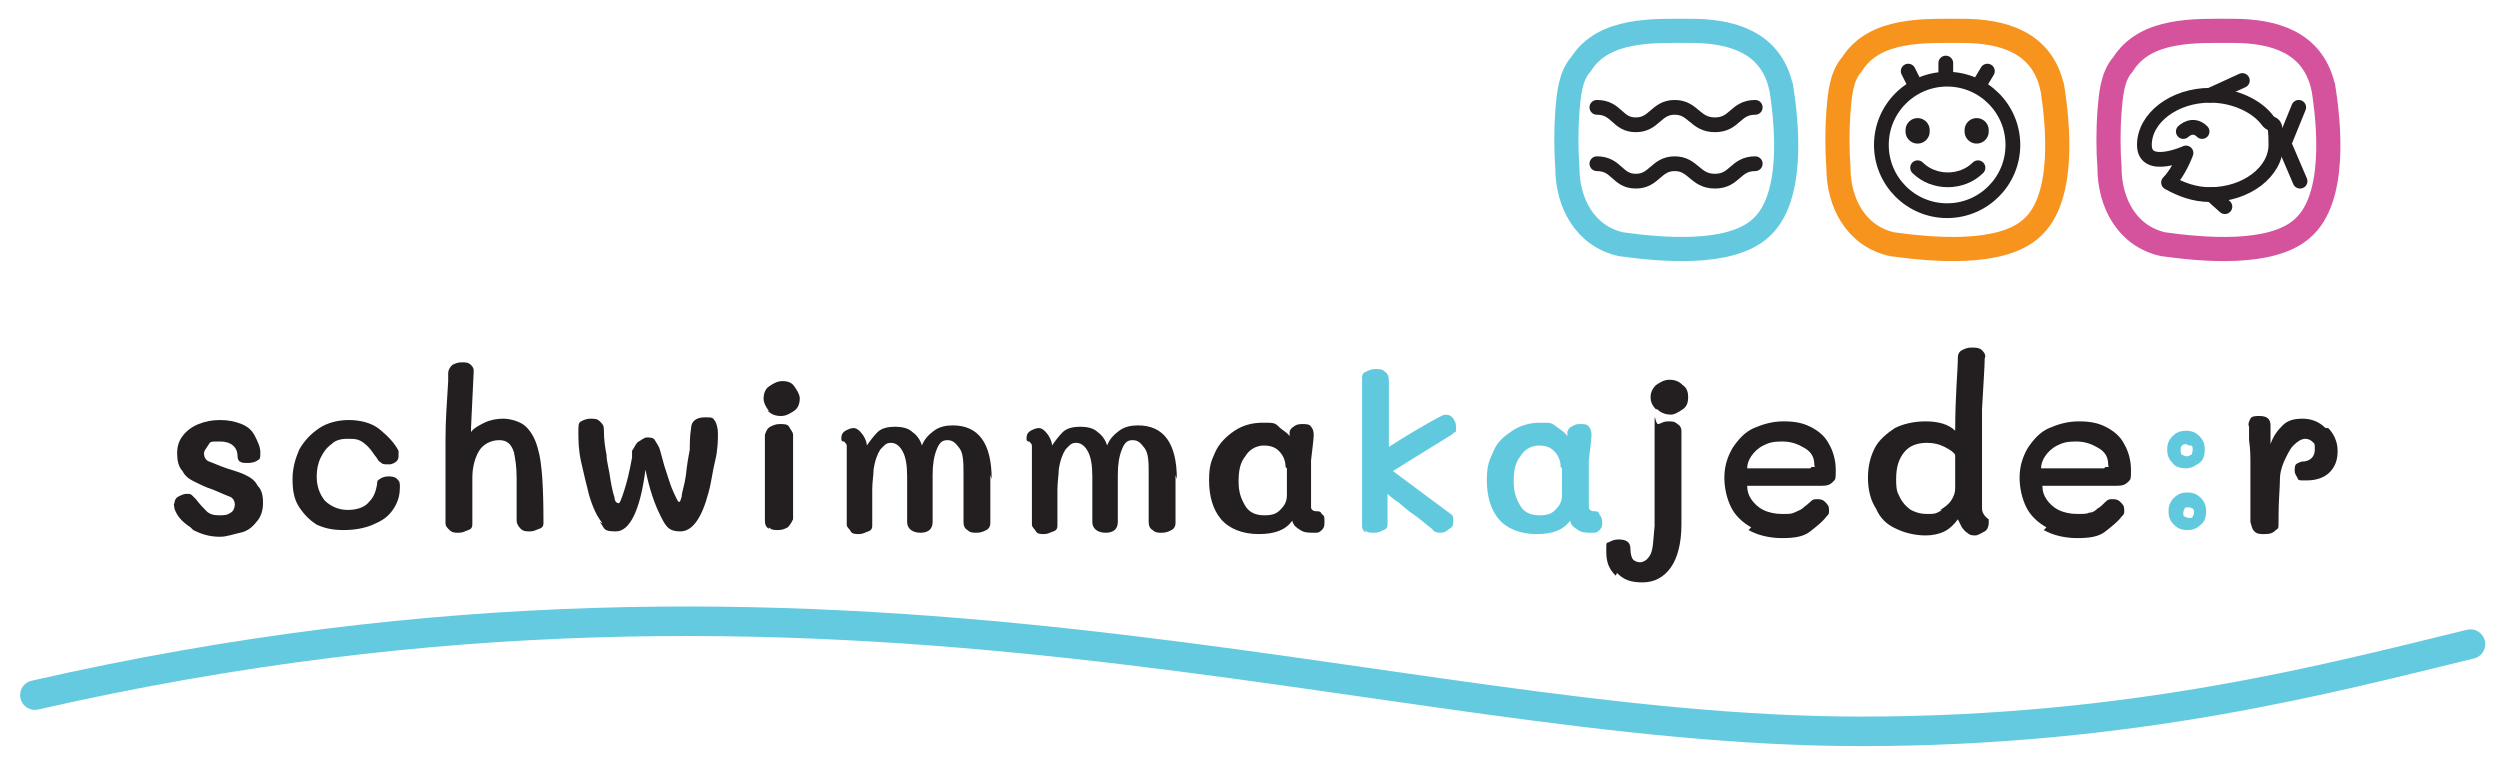 <svg xmlns="http://www.w3.org/2000/svg" id="Layer_1" data-name="Layer 1" viewBox="0 0 186.3 56.4"><defs><style>      .cls-1, .cls-2 {        stroke: #231f20;      }      .cls-1, .cls-2, .cls-3 {        stroke-linecap: round;        stroke-linejoin: round;      }      .cls-1, .cls-2, .cls-3, .cls-4, .cls-5, .cls-6 {        fill: none;      }      .cls-1, .cls-4, .cls-5, .cls-6 {        stroke-width: 1.8px;      }      .cls-2 {        stroke-width: 1.1px;      }      .cls-7 {        fill: #61c9de;      }      .cls-7, .cls-8 {        stroke-width: 0px;      }      .cls-3 {        stroke: #63cadf;        stroke-width: 2.2px;      }      .cls-4 {        stroke: #64c9de;      }      .cls-4, .cls-5, .cls-6 {        stroke-miterlimit: 10;      }      .cls-5 {        stroke: #d5539d;      }      .cls-6 {        stroke: #f7941d;      }      .cls-8 {        fill: #231f20;      }    </style></defs><path class="cls-8" d="M14.2,39.3c-.6-.4-1-.8-1.2-1.4,0-.2-.1-.3,0-.4,0-.2.1-.4.3-.5s.4-.2.6-.2.3,0,.4.1.2.2.3.3c.3.4.6.7.8.9.2.2.5.3.9.3s.6,0,.9-.2c.2-.1.3-.4.3-.6s-.1-.5-.4-.6-.7-.3-1.2-.5c-.6-.2-1-.4-1.4-.6-.4-.2-.7-.4-.9-.8-.3-.3-.4-.8-.4-1.3s.1-.9.4-1.3.7-.7,1.2-.9,1-.3,1.6-.3,1.1.1,1.6.3c.5.2.8.5,1,.9s.4.8.4,1.2,0,.5-.2.6c-.1.1-.4.2-.7.2s-.5,0-.6-.1c-.1,0-.2-.2-.2-.4,0-.7-.5-1.1-1.3-1.1s-.7,0-.9.3-.3.4-.3.6.1.5.4.6c.3.1.7.3,1.3.5.6.2,1,.3,1.4.5.4.2.7.4.9.8.3.3.4.7.4,1.3s-.2,1.1-.5,1.4c-.3.4-.7.7-1.2.8s-1,.3-1.5.3c-.8,0-1.4-.2-2-.5h0Z"></path><path class="cls-8" d="M23.8,39.2c-.6-.3-1.1-.8-1.5-1.4s-.5-1.3-.5-2.1.2-1.5.5-2.2c.4-.7.9-1.2,1.5-1.6.6-.4,1.4-.6,2.2-.6s1.7.2,2.3.7,1.1,1,1.4,1.6c0,.2,0,.3,0,.4,0,.3-.2.5-.6.6-.1,0-.2,0-.3,0-.2,0-.3,0-.5-.2-.1,0-.2-.3-.4-.5-.2-.3-.4-.6-.8-.9s-.7-.3-1.2-.3-.9.1-1.2.4c-.4.3-.6.6-.8,1-.2.4-.3.9-.3,1.4,0,.7.2,1.3.6,1.8.4.4,1,.7,1.7.7s1.3-.2,1.6-.6c.4-.4.5-.8.6-1.3,0-.2,0-.3.2-.4.1-.1.4-.2.6-.2s.5,0,.7.2.2.3.2.6c0,.5-.1,1-.4,1.5-.3.5-.7.9-1.4,1.2-.6.3-1.4.5-2.4.5s-1.6-.2-2.2-.5h0Z"></path><path class="cls-8" d="M40.5,38.9c0,.2,0,.4-.3.5s-.4.2-.7.2-.5,0-.7-.2-.3-.4-.3-.6c0-1.3,0-2.4,0-3.2s-.1-1.4-.2-1.9c-.2-.6-.5-.9-1.1-.9s-1.2.3-1.5.8-.5,1.2-.5,2v3.4c0,.2,0,.4-.3.5s-.4.2-.7.2-.5,0-.7-.2-.3-.3-.3-.5c0-2.2,0-4.3,0-6.3,0-1.3.1-2.7.2-4.3v-.6c0-.2.1-.4.3-.6.2-.1.4-.2.7-.2s.5,0,.7.2.2.3.2.5l-.2,4.2v.3c.2-.3.6-.5,1-.7s.9-.3,1.4-.3,1.3.2,1.7.6c.4.4.7.9.9,1.7.3,1,.4,2.9.4,5.4h0Z"></path><path class="cls-8" d="M44.9,39c-.4-.5-.7-1.1-1-2.1-.2-.8-.4-1.6-.6-2.5-.2-.9-.2-1.7-.2-2.2s0-.7.2-.8c.2-.1.4-.2.7-.2s.5,0,.7.2.3.3.3.6c0,.8.1,1.4.2,1.9,0,.5.2,1.1.3,1.9.1.6.2,1,.3,1.3,0,.3.2.4.3.4s.2-.3.4-.9c.2-.6.4-1.4.6-2.5v-.5c.2-.3.3-.6.5-.7s.4-.3.6-.3.5,0,.6.2.3.4.4.8l.3,1.1c.3.9.5,1.6.7,2s.3.7.4.7.1-.1.2-.4c0-.3.2-.8.3-1.5.1-.9.2-1.5.3-2,0-.4,0-1,.1-1.6,0-.5.4-.8,1-.8s.6,0,.8.3c.1.2.2.5.2.9s0,1.2-.2,2-.3,1.7-.5,2.4c-.5,1.9-1.2,2.9-2.1,2.9s-1.1-.4-1.5-1.2c-.4-.8-.8-1.9-1.1-3.4-.4,3.1-1.2,4.6-2.2,4.6s-.8-.2-1.2-.7h0Z"></path><path class="cls-8" d="M57.3,30.6c-.2-.2-.4-.6-.4-.9s.1-.7.4-.9.6-.4,1-.4.7.1.9.4.4.6.4.9-.1.7-.4.9-.6.4-1,.4-.7-.1-1-.4h0ZM57.3,39.4c-.2-.1-.3-.3-.3-.6v-6.4c.1-.3.2-.5.4-.6.2-.1.4-.2.7-.2s.6,0,.7.2.3.4.3.6v6.3c-.1.2-.2.4-.4.6-.2.1-.4.2-.7.2s-.5,0-.7-.2Z"></path><path class="cls-8" d="M73.8,35.4v3.6c0,.2-.1.4-.3.5s-.4.2-.7.2-.5,0-.7-.2c-.2-.1-.3-.3-.3-.6v-3.5c0-.9,0-1.6-.3-2s-.5-.6-.9-.6-.6.2-.8.7-.3,1.1-.3,1.9v3.5c0,.5-.3.8-.9.8s-1-.3-1-.8v-3.4c0-.8-.1-1.4-.3-1.8s-.5-.7-.9-.7-.5.2-.8.5c-.2.3-.4.8-.5,1.5,0,.4-.1.9-.1,1.5v1.5s0,1.1,0,1.1c0,.2,0,.4-.3.5s-.4.2-.7.2c-.2,0-.5,0-.6-.2s-.3-.3-.3-.5v-5.3c0-.3,0-.4,0-.6,0-.1-.1-.2-.2-.3,0,0,0,0-.1,0,0,0,0,0-.1-.1,0,0,0,0,0-.1,0-.2,0-.4.3-.6.2-.1.4-.2.6-.2s.4.1.7.5c.2.3.3.6.3.8h0c.2-.3.5-.7.8-1s.8-.4,1.3-.4,1,.1,1.3.4c.3.2.6.6.7,1,.2-.5.5-.8.9-1.1s.9-.4,1.4-.4c1.9,0,2.9,1.3,2.9,4h0Z"></path><path class="cls-8" d="M87.6,35.4v3.6c0,.2-.1.4-.3.5s-.4.2-.7.2-.5,0-.7-.2c-.2-.1-.3-.3-.3-.6v-3.5c0-.9,0-1.6-.3-2s-.5-.6-.9-.6-.6.2-.8.7-.3,1.1-.3,1.9v3.5c0,.5-.3.8-.9.8s-1-.3-1-.8v-3.4c0-.8-.1-1.4-.3-1.8s-.5-.7-.9-.7-.5.2-.8.5c-.2.3-.4.8-.5,1.5,0,.4-.1.9-.1,1.5v1.5s0,1.1,0,1.1c0,.2,0,.4-.3.5s-.4.2-.7.2c-.2,0-.5,0-.6-.2s-.3-.3-.3-.5v-5.3c0-.3,0-.4,0-.6,0-.1-.1-.2-.2-.3,0,0,0,0-.1,0,0,0,0,0-.1-.1,0,0,0,0,0-.1,0-.2,0-.4.3-.6.2-.1.4-.2.6-.2s.4.1.7.5c.2.3.3.6.3.8h0c.2-.3.5-.7.8-1s.8-.4,1.3-.4,1,.1,1.3.4c.3.2.6.6.7,1,.2-.5.5-.8.9-1.1s.9-.4,1.4-.4c1.9,0,2.9,1.3,2.9,4h0Z"></path><path class="cls-8" d="M98.6,38.4c.1,0,.1.3.1.5s0,.4-.2.6-.3.2-.5.2c-.5,0-.8,0-1.1-.2s-.5-.3-.6-.7c-.5.7-1.3,1-2.5,1s-2.2-.4-2.8-1.1-.9-1.7-.9-2.9.2-1.5.5-2.2c.3-.6.8-1.1,1.4-1.5.6-.4,1.3-.6,2.1-.6s.9,0,1.2.3.6.4.8.7v-.3c0-.1.1-.3.3-.4.1-.1.3-.2.6-.2s.6,0,.7.2c.1.1.2.3.2.6,0,.3-.1,1-.2,1.9,0,.4,0,1,0,1.7v.8c0,.5,0,.8,0,1s.2.3.4.3c.2,0,.3,0,.4.2h0ZM95.8,34.8c0-.5-.2-.9-.5-1.2-.3-.3-.7-.4-1.1-.4-.6,0-1.1.3-1.4.8-.4.5-.5,1.1-.5,1.9s.2,1.3.5,1.8c.3.5.8.7,1.4.7s.9-.1,1.2-.4c.3-.3.5-.6.5-1.1,0-.5,0-1.1,0-2h0Z"></path><path class="cls-7" d="M101.8,39.7c-.2-.1-.3-.3-.3-.5v-10.9c0-.3,0-.5.3-.6.2-.1.4-.2.7-.2s.5,0,.7.2c.2.1.3.4.3.6v5c1.4-.9,2.6-1.6,3.7-2.2.2-.1.4-.2.5-.2s.4,0,.6.3.2.4.2.7,0,.3-.1.3c0,0-.2.2-.4.3l-4.2,2.6,4.3,3.2c.2.1.2.3.2.5s0,.5-.3.6c-.2.2-.4.3-.6.3s-.5,0-.7-.3c-.3-.2-.8-.7-1.7-1.3-.2-.2-.4-.3-.7-.6-.3-.2-.6-.4-.9-.7v2.2c0,.2,0,.4-.3.5-.2.1-.4.2-.7.2s-.5,0-.7-.2h0Z"></path><path class="cls-7" d="M119.2,38.4c.1,0,.2.3.2.5s0,.4-.2.6-.3.2-.5.2c-.5,0-.8,0-1.1-.2s-.5-.3-.6-.7c-.5.7-1.3,1-2.5,1s-2.2-.4-2.8-1.1c-.6-.7-.9-1.7-.9-2.9s.2-1.5.5-2.2.8-1.1,1.4-1.5c.6-.4,1.3-.6,2.1-.6s.8,0,1.2.3.6.4.8.7v-.3c0-.1.1-.3.3-.4s.3-.2.6-.2.6,0,.7.2c.1.1.2.3.2.6,0,.3-.1,1-.2,1.9,0,.4,0,1,0,1.7v.8c0,.5,0,.8,0,1s.2.3.4.3c.2,0,.3,0,.4.2h0ZM116.3,34.8c0-.5-.2-.9-.5-1.2s-.7-.4-1.1-.4c-.6,0-1.1.3-1.4.8-.4.5-.5,1.1-.5,1.9s.2,1.3.5,1.8c.3.5.8.7,1.4.7s.9-.1,1.2-.4c.3-.3.5-.6.5-1.1,0-.5,0-1.1,0-2h0Z"></path><path class="cls-8" d="M120.4,42.9c-.5-.5-.7-1-.7-1.8s0-.6.2-.7.4-.2.7-.2c.6,0,.9.2.9.7,0,.4.1.7.2.8s.3.2.5.2c.3,0,.6-.2.8-.6s.2-1.1.3-2.1c0-2.7,0-5.1,0-7.1s0-.4.3-.5.4-.2.7-.2.5,0,.7.2c.2.1.3.3.3.5,0,2.5,0,4.9,0,7,0,1.4-.3,2.5-.8,3.2s-1.2,1.1-2.1,1.1-1.4-.2-1.9-.7h0ZM123.4,30.5c-.3-.3-.4-.6-.4-.9s.1-.6.4-.9c.3-.2.6-.4,1-.4s.7.1,1,.4c.3.2.4.5.4.9s-.1.7-.4.9c-.3.2-.6.4-.9.4s-.7-.1-1-.4h0Z"></path><path class="cls-8" d="M130.5,39.3c-.7-.4-1.2-.9-1.5-1.5s-.5-1.4-.5-2.2.2-1.5.6-2.2c.4-.6.9-1.2,1.6-1.5s1.4-.5,2.2-.5,1.4.1,2,.4,1.1.7,1.4,1.3c.3.5.5,1.2.5,1.9s0,.7-.2.9-.4.3-.8.3h-5.6c0,.4.1.7.3,1,.2.3.5.6.9.8s.9.3,1.4.3.7,0,.9-.1.5-.2.6-.3.4-.3.6-.5c.2-.2.3-.2.5-.2s.4,0,.6.2.3.3.3.6,0,.3-.2.5c-.3.4-.7.7-1.2,1.1s-1.2.5-2.1.5-1.8-.2-2.5-.6h0ZM135,34.8c0,0,.1,0,.2,0s0,0,0-.2c0-.5-.2-.9-.7-1.2s-1-.5-1.7-.5-1,.1-1.4.3c-.4.2-.7.5-.9.8-.2.3-.3.6-.3.9h4.7Z"></path><path class="cls-8" d="M141.3,39.4c-.7-.3-1.2-.8-1.5-1.5-.4-.6-.6-1.4-.6-2.3s.2-1.6.5-2.2.9-1.1,1.5-1.5c.6-.3,1.4-.5,2.3-.5s1.7.2,2.2.7c0-2.7.2-4.5.2-5.5,0-.2.1-.4.3-.5s.4-.2.7-.2.6,0,.8.2.3.4.2.6c0,.6-.1,1.9-.2,3.8,0,1.9,0,3.6,0,5s0,2.2,0,2.4c0,.3.2.6.5.8,0,0,0,.2,0,.3,0,.2-.1.5-.3.6s-.5.3-.7.3-.4,0-.6-.2c-.2-.1-.3-.3-.4-.4-.1-.2-.2-.4-.3-.6-.3.4-.6.7-1,.9s-.9.3-1.4.3c-.8,0-1.6-.2-2.2-.5h0ZM144.6,38c.3-.2.6-.4.8-.7s.3-.6.3-.9v-2.5c-.1-.2-.4-.4-.8-.6s-.8-.3-1.3-.3c-.7,0-1.3.2-1.7.7s-.6,1.1-.6,2,.1,1,.3,1.4c.2.4.5.7.8.9.4.2.7.3,1.2.3s.7,0,1.1-.3h0Z"></path><path class="cls-8" d="M152.5,39.3c-.7-.4-1.2-.9-1.5-1.5-.3-.6-.5-1.4-.5-2.2s.2-1.5.6-2.2c.4-.6.9-1.2,1.6-1.5s1.4-.5,2.2-.5,1.4.1,2,.4c.6.3,1.1.7,1.4,1.3.3.5.5,1.2.5,1.9s0,.7-.2.9-.4.3-.8.3h-5.6c0,.4.1.7.3,1,.2.3.5.6.9.8.4.2.9.3,1.4.3s.7,0,.9-.1c.3,0,.5-.2.6-.3.2-.1.4-.3.6-.5.2-.2.3-.2.5-.2s.4,0,.6.2.3.3.3.6,0,.3-.2.5c-.3.4-.7.7-1.2,1.1s-1.2.5-2.1.5-1.8-.2-2.5-.6h0ZM156.9,34.8c0,0,.1,0,.2,0s0,0,0-.2c0-.5-.2-.9-.7-1.2s-1-.5-1.7-.5-1,.1-1.4.3c-.4.2-.7.5-.9.8-.2.3-.3.6-.3.9h4.7Z"></path><path class="cls-7" d="M161.9,34.5c-.3-.3-.4-.6-.4-1s.1-.7.4-1,.6-.4,1-.4.7.1,1,.4.4.6.4,1-.1.8-.4,1-.6.4-1,.4-.8-.1-1-.4h0ZM162,39.1c-.3-.3-.4-.6-.4-1s.1-.7.4-1c.3-.3.6-.4,1-.4s.7.1,1,.4.4.6.4,1-.1.8-.4,1c-.3.3-.6.4-1,.4s-.7-.1-1-.4h0ZM163.3,33.9c0,0,.1-.2.1-.4s0-.3-.2-.3-.2-.1-.3-.1-.2,0-.3.1-.1.2-.1.3,0,.3.1.4c.1,0,.2.1.3.1s.3,0,.3-.1h0ZM163.4,38.5c0,0,.1-.2.1-.3s0-.2-.1-.3c0,0-.2-.1-.3-.1s-.3,0-.3.1c0,0-.1.2-.1.3s0,.3.1.3.2.1.3.1.3,0,.3-.1Z"></path><path class="cls-8" d="M173.5,31.9c.4.4.7,1,.7,1.7s-.2,1.2-.6,1.6c-.4.4-1,.6-1.7.6s-.6,0-.7-.2-.2-.3-.2-.5,0-.4.1-.5.2-.1.4-.2c.7,0,1-.4,1-.9s0-.4-.2-.6c-.1-.1-.3-.2-.5-.2-.3,0-.6.2-.9.5-.3.3-.5.8-.7,1.2-.2.5-.3.9-.3,1.3,0,.7-.1,1.5-.1,2.7s0,.9-.2,1.1-.4.3-.8.3-.6,0-.8-.2-.2-.4-.3-.7v-2.8c0-.6,0-1.1,0-1.6s0-1-.1-1.7v-1c-.1-.2,0-.4.1-.6s.4-.2.7-.2c.5,0,.8.2.8.7,0,.4,0,.9,0,1.4.2-.6.5-1,.9-1.4.4-.4.9-.5,1.5-.5s1.2.2,1.7.7h0Z"></path><path class="cls-3" d="M184.1,48c-10.3,2.5-25.1,6.5-45.4,6.5-35.8,0-75.6-16.5-136.1-2.7"></path><path class="cls-6" d="M152.9,6.3h0c.5,3,1,8.5-1.5,10.7-2.3,2.1-7.5,1.6-10.4,1.2-2.7-.6-4-3.1-4-5.7-.1-1.3-.1-2.9,0-4.2.1-1.2.2-2.6,1-3.5,1.7-2.7,5.4-2.5,8.2-2.5,3,0,5.9.8,6.7,4.1h0Z"></path><path class="cls-4" d="M132.7,6.3h0c.5,3,1,8.5-1.5,10.7-2.3,2.1-7.5,1.6-10.4,1.2-2.7-.6-4-3.1-4-5.7-.1-1.3-.1-2.9,0-4.2.1-1.2.2-2.6,1-3.5,1.7-2.7,5.4-2.5,8.2-2.5,3,0,5.9.8,6.7,4.1h0Z"></path><path class="cls-5" d="M173.1,6.3h0c.5,3,1,8.5-1.5,10.7-2.3,2.1-7.5,1.6-10.4,1.2-2.7-.6-4-3.1-4-5.7-.1-1.3-.1-2.9,0-4.2.1-1.2.2-2.6,1-3.5,1.7-2.7,5.4-2.5,8.2-2.5,3,0,5.9.8,6.7,4.1h0Z"></path><path class="cls-2" d="M119,12.2c1.5,0,1.5,1.3,2.9,1.3s1.5-1.3,2.9-1.3,1.5,1.3,3,1.3,1.5-1.3,3-1.3"></path><path class="cls-2" d="M119,8c1.5,0,1.5,1.3,2.9,1.3s1.5-1.3,2.9-1.3,1.5,1.3,3,1.3,1.5-1.3,3-1.3"></path><circle class="cls-2" cx="145.1" cy="10.8" r="4.9"></circle><path class="cls-2" d="M147.4,12.5c-1.2,1.2-3.3,1.2-4.5,0"></path><line class="cls-1" x1="142.9" y1="9.8" x2="142.9" y2="9.7"></line><line class="cls-1" x1="147.3" y1="9.8" x2="147.3" y2="9.7"></line><line class="cls-2" x1="145" y1="4.7" x2="145" y2="5.8"></line><line class="cls-2" x1="147.5" y1="6.3" x2="148.1" y2="5.3"></line><line class="cls-2" x1="142.7" y1="6.3" x2="142.2" y2="5.3"></line><path class="cls-2" d="M164.7,7.1c-2.7,0-4.9,1.7-4.9,3.7s3.1.6,3.1.6c0,0-.5,1.4-1.3,2.2.9.5,1.9.9,3.1.9,2.7,0,4.9-1.7,4.9-3.7s-.2-1.3-.6-1.8c-.8-1.1-2.5-1.9-4.3-1.9h0Z"></path><polyline class="cls-2" points="171.3 8 170.2 10.7 171.4 13.5"></polyline><path class="cls-2" d="M162.7,9.8s.7-.7,1.4,0"></path><line class="cls-2" x1="164.7" y1="7.1" x2="167.1" y2="6"></line><line class="cls-2" x1="164.8" y1="14.5" x2="165.8" y2="15.4"></line></svg>